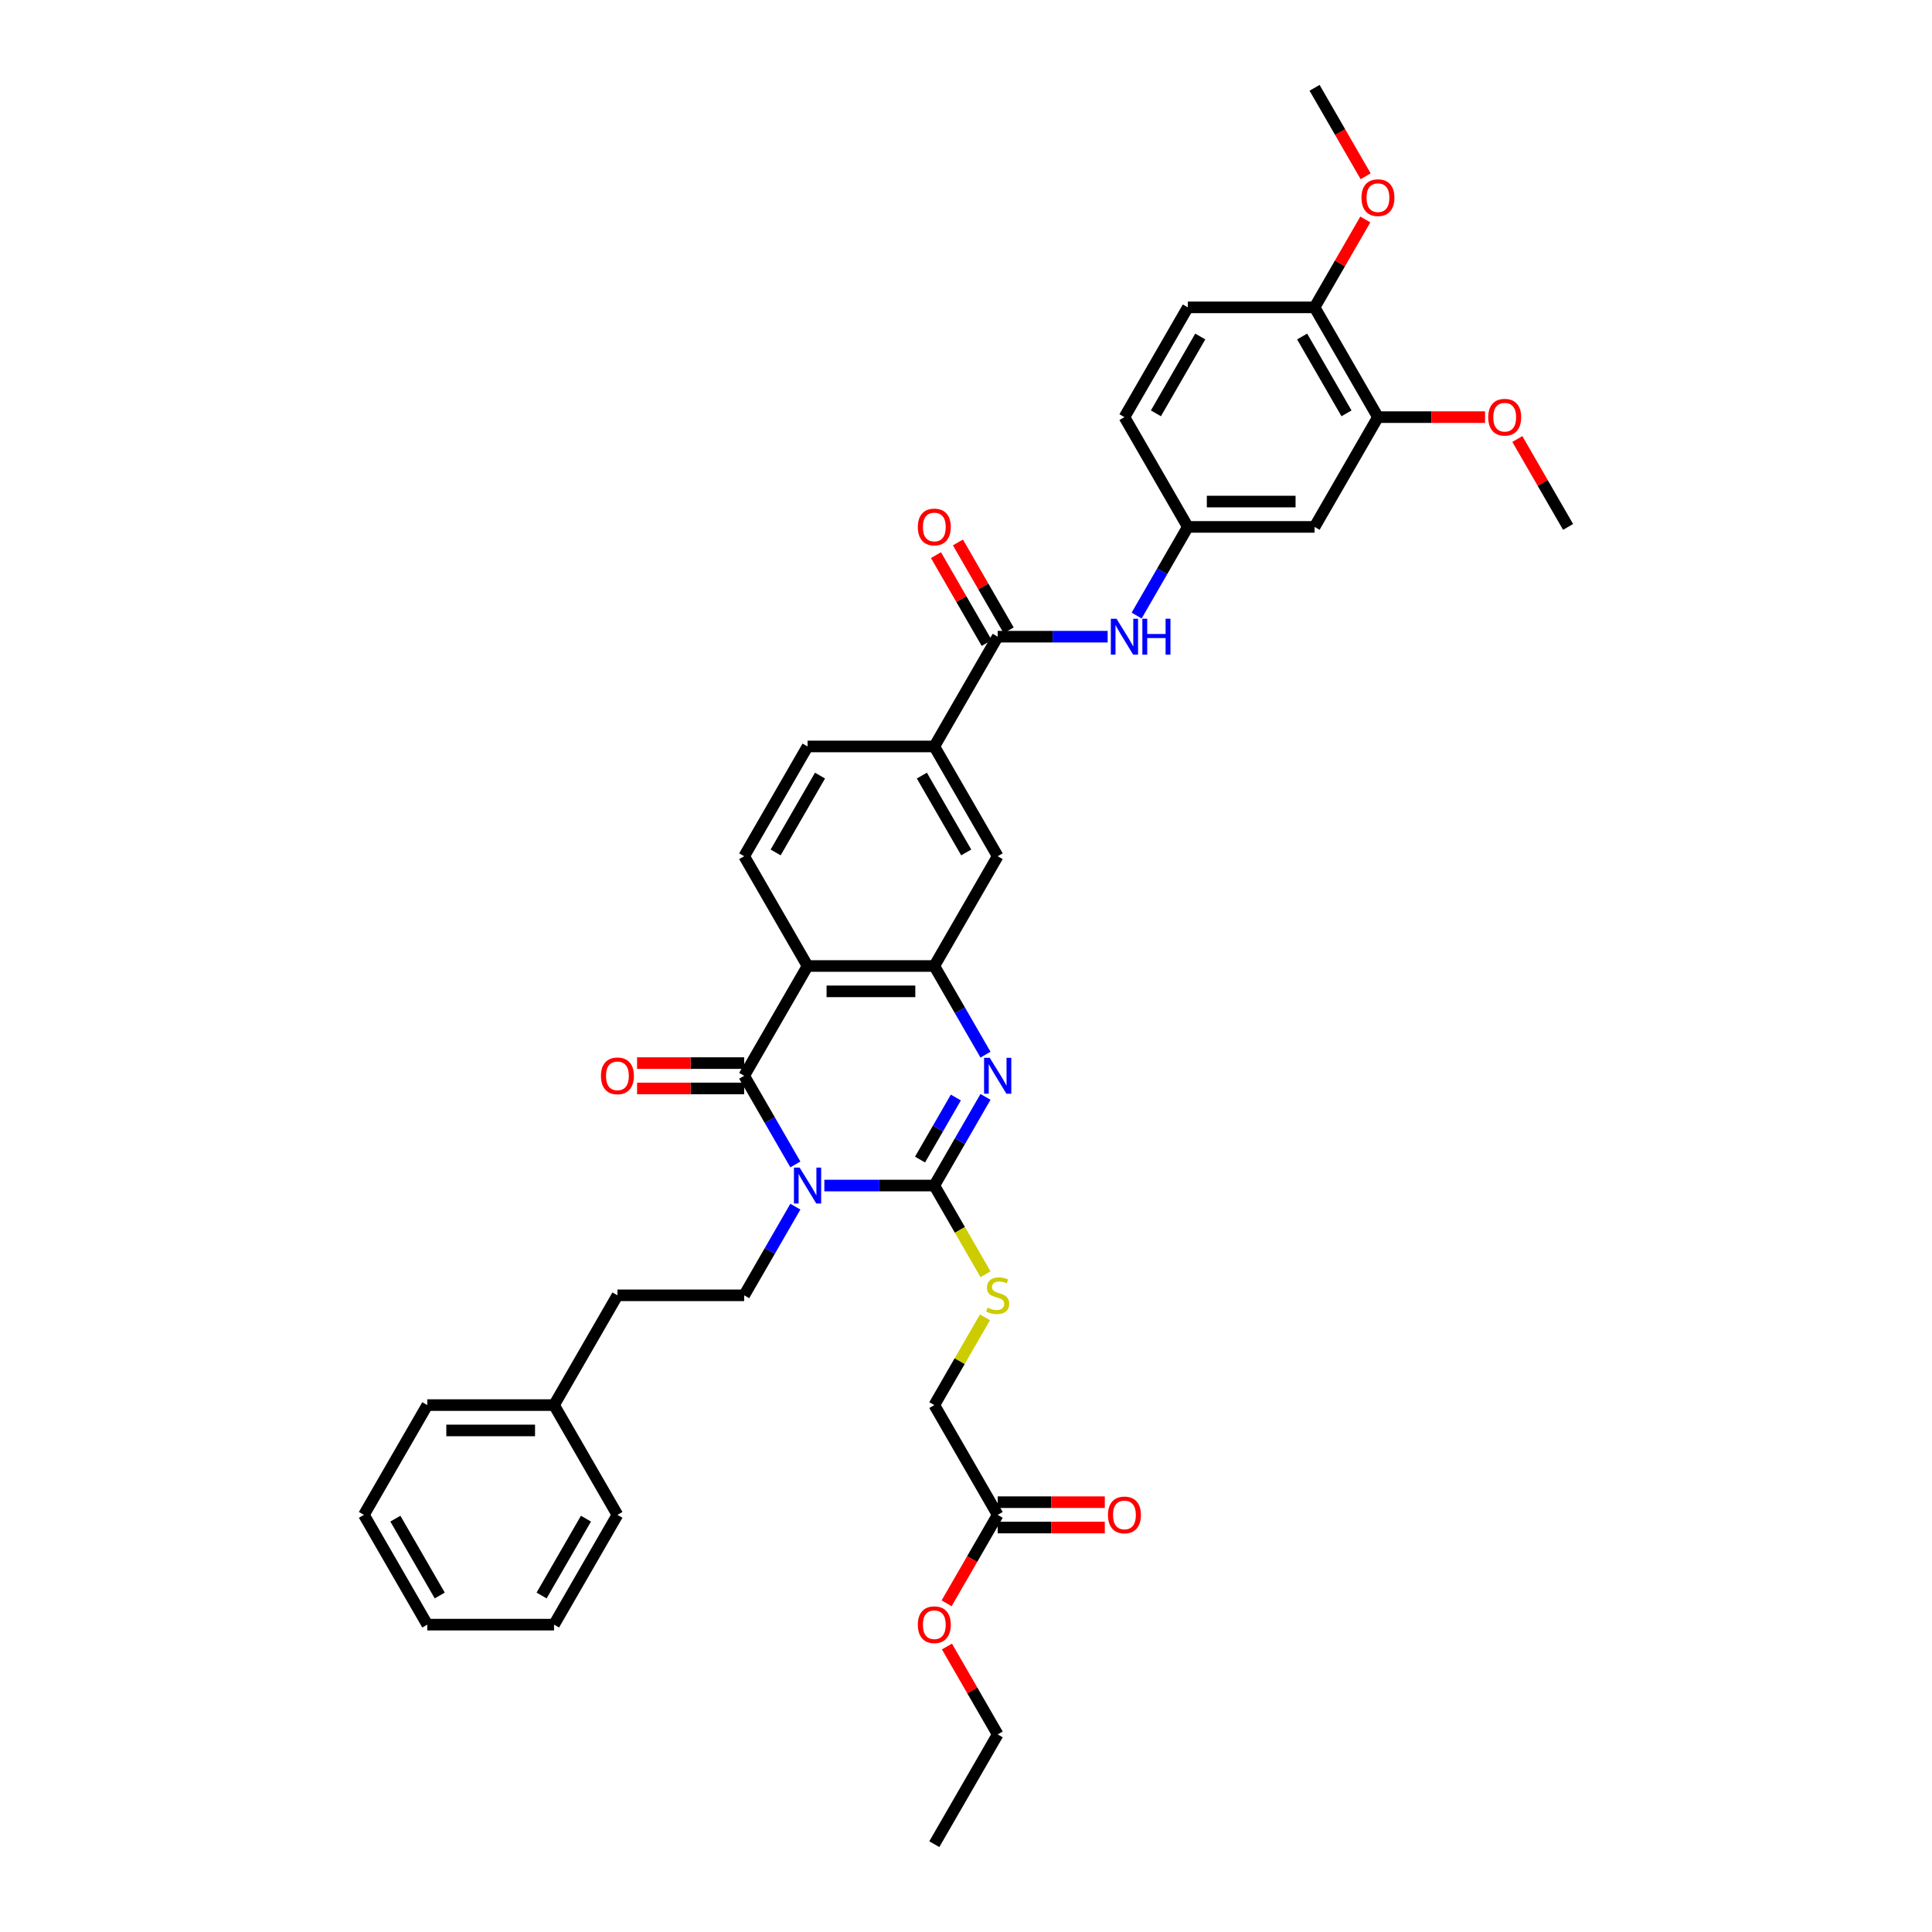 <?xml version='1.0' encoding='iso-8859-1'?>
<svg version='1.1' baseProfile='full'
              xmlns='http://www.w3.org/2000/svg'
                      xmlns:rdkit='http://www.rdkit.org/xml'
                      xmlns:xlink='http://www.w3.org/1999/xlink'
                  xml:space='preserve'
width='1000px' height='1000px' viewBox='0 0 1000 1000'>
<!-- END OF HEADER -->
<rect style='opacity:1.0;fill:#FFFFFF;stroke:none' width='1000' height='1000' x='0' y='0'> </rect>
<path class='bond-0' d='M 426.677,613.636 L 455.137,613.636' style='fill:none;fill-rule:evenodd;stroke:#0000FF;stroke-width:6px;stroke-linecap:butt;stroke-linejoin:miter;stroke-opacity:1' />
<path class='bond-0' d='M 455.137,613.636 L 483.598,613.636' style='fill:none;fill-rule:evenodd;stroke:#000000;stroke-width:6px;stroke-linecap:butt;stroke-linejoin:miter;stroke-opacity:1' />
<path class='bond-1' d='M 411.679,602.706 L 398.433,579.762' style='fill:none;fill-rule:evenodd;stroke:#0000FF;stroke-width:6px;stroke-linecap:butt;stroke-linejoin:miter;stroke-opacity:1' />
<path class='bond-1' d='M 398.433,579.762 L 385.186,556.818' style='fill:none;fill-rule:evenodd;stroke:#000000;stroke-width:6px;stroke-linecap:butt;stroke-linejoin:miter;stroke-opacity:1' />
<path class='bond-6' d='M 411.679,624.567 L 398.433,647.511' style='fill:none;fill-rule:evenodd;stroke:#0000FF;stroke-width:6px;stroke-linecap:butt;stroke-linejoin:miter;stroke-opacity:1' />
<path class='bond-6' d='M 398.433,647.511 L 385.186,670.455' style='fill:none;fill-rule:evenodd;stroke:#000000;stroke-width:6px;stroke-linecap:butt;stroke-linejoin:miter;stroke-opacity:1' />
<path class='bond-2' d='M 483.598,613.636 L 496.845,590.692' style='fill:none;fill-rule:evenodd;stroke:#000000;stroke-width:6px;stroke-linecap:butt;stroke-linejoin:miter;stroke-opacity:1' />
<path class='bond-2' d='M 496.845,590.692 L 510.091,567.748' style='fill:none;fill-rule:evenodd;stroke:#0000FF;stroke-width:6px;stroke-linecap:butt;stroke-linejoin:miter;stroke-opacity:1' />
<path class='bond-2' d='M 476.208,600.192 L 485.481,584.132' style='fill:none;fill-rule:evenodd;stroke:#000000;stroke-width:6px;stroke-linecap:butt;stroke-linejoin:miter;stroke-opacity:1' />
<path class='bond-2' d='M 485.481,584.132 L 494.754,568.071' style='fill:none;fill-rule:evenodd;stroke:#0000FF;stroke-width:6px;stroke-linecap:butt;stroke-linejoin:miter;stroke-opacity:1' />
<path class='bond-7' d='M 483.598,613.636 L 496.852,636.593' style='fill:none;fill-rule:evenodd;stroke:#000000;stroke-width:6px;stroke-linecap:butt;stroke-linejoin:miter;stroke-opacity:1' />
<path class='bond-7' d='M 496.852,636.593 L 510.107,659.55' style='fill:none;fill-rule:evenodd;stroke:#CCCC00;stroke-width:6px;stroke-linecap:butt;stroke-linejoin:miter;stroke-opacity:1' />
<path class='bond-3' d='M 385.186,556.818 L 417.99,500' style='fill:none;fill-rule:evenodd;stroke:#000000;stroke-width:6px;stroke-linecap:butt;stroke-linejoin:miter;stroke-opacity:1' />
<path class='bond-14' d='M 385.186,550.257 L 357.467,550.257' style='fill:none;fill-rule:evenodd;stroke:#000000;stroke-width:6px;stroke-linecap:butt;stroke-linejoin:miter;stroke-opacity:1' />
<path class='bond-14' d='M 357.467,550.257 L 329.747,550.257' style='fill:none;fill-rule:evenodd;stroke:#FF0000;stroke-width:6px;stroke-linecap:butt;stroke-linejoin:miter;stroke-opacity:1' />
<path class='bond-14' d='M 385.186,563.379 L 357.467,563.379' style='fill:none;fill-rule:evenodd;stroke:#000000;stroke-width:6px;stroke-linecap:butt;stroke-linejoin:miter;stroke-opacity:1' />
<path class='bond-14' d='M 357.467,563.379 L 329.747,563.379' style='fill:none;fill-rule:evenodd;stroke:#FF0000;stroke-width:6px;stroke-linecap:butt;stroke-linejoin:miter;stroke-opacity:1' />
<path class='bond-38' d='M 510.091,545.888 L 496.845,522.944' style='fill:none;fill-rule:evenodd;stroke:#0000FF;stroke-width:6px;stroke-linecap:butt;stroke-linejoin:miter;stroke-opacity:1' />
<path class='bond-38' d='M 496.845,522.944 L 483.598,500' style='fill:none;fill-rule:evenodd;stroke:#000000;stroke-width:6px;stroke-linecap:butt;stroke-linejoin:miter;stroke-opacity:1' />
<path class='bond-4' d='M 417.99,500 L 483.598,500' style='fill:none;fill-rule:evenodd;stroke:#000000;stroke-width:6px;stroke-linecap:butt;stroke-linejoin:miter;stroke-opacity:1' />
<path class='bond-4' d='M 427.831,513.122 L 473.757,513.122' style='fill:none;fill-rule:evenodd;stroke:#000000;stroke-width:6px;stroke-linecap:butt;stroke-linejoin:miter;stroke-opacity:1' />
<path class='bond-11' d='M 417.99,500 L 385.186,443.182' style='fill:none;fill-rule:evenodd;stroke:#000000;stroke-width:6px;stroke-linecap:butt;stroke-linejoin:miter;stroke-opacity:1' />
<path class='bond-10' d='M 483.598,500 L 516.402,443.182' style='fill:none;fill-rule:evenodd;stroke:#000000;stroke-width:6px;stroke-linecap:butt;stroke-linejoin:miter;stroke-opacity:1' />
<path class='bond-5' d='M 516.402,329.545 L 483.598,386.364' style='fill:none;fill-rule:evenodd;stroke:#000000;stroke-width:6px;stroke-linecap:butt;stroke-linejoin:miter;stroke-opacity:1' />
<path class='bond-8' d='M 516.402,329.545 L 544.863,329.545' style='fill:none;fill-rule:evenodd;stroke:#000000;stroke-width:6px;stroke-linecap:butt;stroke-linejoin:miter;stroke-opacity:1' />
<path class='bond-8' d='M 544.863,329.545 L 573.323,329.545' style='fill:none;fill-rule:evenodd;stroke:#0000FF;stroke-width:6px;stroke-linecap:butt;stroke-linejoin:miter;stroke-opacity:1' />
<path class='bond-18' d='M 522.084,326.265 L 508.951,303.518' style='fill:none;fill-rule:evenodd;stroke:#000000;stroke-width:6px;stroke-linecap:butt;stroke-linejoin:miter;stroke-opacity:1' />
<path class='bond-18' d='M 508.951,303.518 L 495.818,280.771' style='fill:none;fill-rule:evenodd;stroke:#FF0000;stroke-width:6px;stroke-linecap:butt;stroke-linejoin:miter;stroke-opacity:1' />
<path class='bond-18' d='M 510.72,332.826 L 497.587,310.079' style='fill:none;fill-rule:evenodd;stroke:#000000;stroke-width:6px;stroke-linecap:butt;stroke-linejoin:miter;stroke-opacity:1' />
<path class='bond-18' d='M 497.587,310.079 L 484.454,287.332' style='fill:none;fill-rule:evenodd;stroke:#FF0000;stroke-width:6px;stroke-linecap:butt;stroke-linejoin:miter;stroke-opacity:1' />
<path class='bond-23' d='M 385.186,670.455 L 319.578,670.455' style='fill:none;fill-rule:evenodd;stroke:#000000;stroke-width:6px;stroke-linecap:butt;stroke-linejoin:miter;stroke-opacity:1' />
<path class='bond-21' d='M 509.819,681.857 L 496.708,704.565' style='fill:none;fill-rule:evenodd;stroke:#CCCC00;stroke-width:6px;stroke-linecap:butt;stroke-linejoin:miter;stroke-opacity:1' />
<path class='bond-21' d='M 496.708,704.565 L 483.598,727.273' style='fill:none;fill-rule:evenodd;stroke:#000000;stroke-width:6px;stroke-linecap:butt;stroke-linejoin:miter;stroke-opacity:1' />
<path class='bond-15' d='M 588.321,318.615 L 601.567,295.671' style='fill:none;fill-rule:evenodd;stroke:#0000FF;stroke-width:6px;stroke-linecap:butt;stroke-linejoin:miter;stroke-opacity:1' />
<path class='bond-15' d='M 601.567,295.671 L 614.814,272.727' style='fill:none;fill-rule:evenodd;stroke:#000000;stroke-width:6px;stroke-linecap:butt;stroke-linejoin:miter;stroke-opacity:1' />
<path class='bond-9' d='M 483.598,386.364 L 417.99,386.364' style='fill:none;fill-rule:evenodd;stroke:#000000;stroke-width:6px;stroke-linecap:butt;stroke-linejoin:miter;stroke-opacity:1' />
<path class='bond-39' d='M 483.598,386.364 L 516.402,443.182' style='fill:none;fill-rule:evenodd;stroke:#000000;stroke-width:6px;stroke-linecap:butt;stroke-linejoin:miter;stroke-opacity:1' />
<path class='bond-39' d='M 477.155,401.447 L 500.118,441.22' style='fill:none;fill-rule:evenodd;stroke:#000000;stroke-width:6px;stroke-linecap:butt;stroke-linejoin:miter;stroke-opacity:1' />
<path class='bond-19' d='M 385.186,443.182 L 417.99,386.364' style='fill:none;fill-rule:evenodd;stroke:#000000;stroke-width:6px;stroke-linecap:butt;stroke-linejoin:miter;stroke-opacity:1' />
<path class='bond-19' d='M 401.47,441.22 L 424.433,401.447' style='fill:none;fill-rule:evenodd;stroke:#000000;stroke-width:6px;stroke-linecap:butt;stroke-linejoin:miter;stroke-opacity:1' />
<path class='bond-12' d='M 680.422,272.727 L 614.814,272.727' style='fill:none;fill-rule:evenodd;stroke:#000000;stroke-width:6px;stroke-linecap:butt;stroke-linejoin:miter;stroke-opacity:1' />
<path class='bond-12' d='M 670.581,259.606 L 624.655,259.606' style='fill:none;fill-rule:evenodd;stroke:#000000;stroke-width:6px;stroke-linecap:butt;stroke-linejoin:miter;stroke-opacity:1' />
<path class='bond-13' d='M 680.422,272.727 L 713.226,215.909' style='fill:none;fill-rule:evenodd;stroke:#000000;stroke-width:6px;stroke-linecap:butt;stroke-linejoin:miter;stroke-opacity:1' />
<path class='bond-25' d='M 713.226,215.909 L 740.945,215.909' style='fill:none;fill-rule:evenodd;stroke:#000000;stroke-width:6px;stroke-linecap:butt;stroke-linejoin:miter;stroke-opacity:1' />
<path class='bond-25' d='M 740.945,215.909 L 768.665,215.909' style='fill:none;fill-rule:evenodd;stroke:#FF0000;stroke-width:6px;stroke-linecap:butt;stroke-linejoin:miter;stroke-opacity:1' />
<path class='bond-41' d='M 713.226,215.909 L 680.422,159.091' style='fill:none;fill-rule:evenodd;stroke:#000000;stroke-width:6px;stroke-linecap:butt;stroke-linejoin:miter;stroke-opacity:1' />
<path class='bond-41' d='M 696.942,213.947 L 673.979,174.174' style='fill:none;fill-rule:evenodd;stroke:#000000;stroke-width:6px;stroke-linecap:butt;stroke-linejoin:miter;stroke-opacity:1' />
<path class='bond-24' d='M 614.814,272.727 L 582.01,215.909' style='fill:none;fill-rule:evenodd;stroke:#000000;stroke-width:6px;stroke-linecap:butt;stroke-linejoin:miter;stroke-opacity:1' />
<path class='bond-16' d='M 516.402,784.091 L 483.598,727.273' style='fill:none;fill-rule:evenodd;stroke:#000000;stroke-width:6px;stroke-linecap:butt;stroke-linejoin:miter;stroke-opacity:1' />
<path class='bond-20' d='M 516.402,790.652 L 544.121,790.652' style='fill:none;fill-rule:evenodd;stroke:#000000;stroke-width:6px;stroke-linecap:butt;stroke-linejoin:miter;stroke-opacity:1' />
<path class='bond-20' d='M 544.121,790.652 L 571.841,790.652' style='fill:none;fill-rule:evenodd;stroke:#FF0000;stroke-width:6px;stroke-linecap:butt;stroke-linejoin:miter;stroke-opacity:1' />
<path class='bond-20' d='M 516.402,777.53 L 544.121,777.53' style='fill:none;fill-rule:evenodd;stroke:#000000;stroke-width:6px;stroke-linecap:butt;stroke-linejoin:miter;stroke-opacity:1' />
<path class='bond-20' d='M 544.121,777.53 L 571.841,777.53' style='fill:none;fill-rule:evenodd;stroke:#FF0000;stroke-width:6px;stroke-linecap:butt;stroke-linejoin:miter;stroke-opacity:1' />
<path class='bond-26' d='M 516.402,784.091 L 503.186,806.982' style='fill:none;fill-rule:evenodd;stroke:#000000;stroke-width:6px;stroke-linecap:butt;stroke-linejoin:miter;stroke-opacity:1' />
<path class='bond-26' d='M 503.186,806.982 L 489.969,829.874' style='fill:none;fill-rule:evenodd;stroke:#FF0000;stroke-width:6px;stroke-linecap:butt;stroke-linejoin:miter;stroke-opacity:1' />
<path class='bond-17' d='M 680.422,159.091 L 614.814,159.091' style='fill:none;fill-rule:evenodd;stroke:#000000;stroke-width:6px;stroke-linecap:butt;stroke-linejoin:miter;stroke-opacity:1' />
<path class='bond-27' d='M 680.422,159.091 L 693.555,136.344' style='fill:none;fill-rule:evenodd;stroke:#000000;stroke-width:6px;stroke-linecap:butt;stroke-linejoin:miter;stroke-opacity:1' />
<path class='bond-27' d='M 693.555,136.344 L 706.688,113.597' style='fill:none;fill-rule:evenodd;stroke:#FF0000;stroke-width:6px;stroke-linecap:butt;stroke-linejoin:miter;stroke-opacity:1' />
<path class='bond-22' d='M 614.814,159.091 L 582.01,215.909' style='fill:none;fill-rule:evenodd;stroke:#000000;stroke-width:6px;stroke-linecap:butt;stroke-linejoin:miter;stroke-opacity:1' />
<path class='bond-22' d='M 621.257,174.174 L 598.294,213.947' style='fill:none;fill-rule:evenodd;stroke:#000000;stroke-width:6px;stroke-linecap:butt;stroke-linejoin:miter;stroke-opacity:1' />
<path class='bond-28' d='M 319.578,670.455 L 286.774,727.273' style='fill:none;fill-rule:evenodd;stroke:#000000;stroke-width:6px;stroke-linecap:butt;stroke-linejoin:miter;stroke-opacity:1' />
<path class='bond-30' d='M 785.372,227.233 L 798.505,249.98' style='fill:none;fill-rule:evenodd;stroke:#FF0000;stroke-width:6px;stroke-linecap:butt;stroke-linejoin:miter;stroke-opacity:1' />
<path class='bond-30' d='M 798.505,249.98 L 811.638,272.727' style='fill:none;fill-rule:evenodd;stroke:#000000;stroke-width:6px;stroke-linecap:butt;stroke-linejoin:miter;stroke-opacity:1' />
<path class='bond-29' d='M 490.136,852.233 L 503.269,874.98' style='fill:none;fill-rule:evenodd;stroke:#FF0000;stroke-width:6px;stroke-linecap:butt;stroke-linejoin:miter;stroke-opacity:1' />
<path class='bond-29' d='M 503.269,874.98 L 516.402,897.727' style='fill:none;fill-rule:evenodd;stroke:#000000;stroke-width:6px;stroke-linecap:butt;stroke-linejoin:miter;stroke-opacity:1' />
<path class='bond-31' d='M 706.855,91.237 L 693.638,68.346' style='fill:none;fill-rule:evenodd;stroke:#FF0000;stroke-width:6px;stroke-linecap:butt;stroke-linejoin:miter;stroke-opacity:1' />
<path class='bond-31' d='M 693.638,68.346 L 680.422,45.455' style='fill:none;fill-rule:evenodd;stroke:#000000;stroke-width:6px;stroke-linecap:butt;stroke-linejoin:miter;stroke-opacity:1' />
<path class='bond-32' d='M 286.774,727.273 L 221.166,727.273' style='fill:none;fill-rule:evenodd;stroke:#000000;stroke-width:6px;stroke-linecap:butt;stroke-linejoin:miter;stroke-opacity:1' />
<path class='bond-32' d='M 276.933,740.394 L 231.007,740.394' style='fill:none;fill-rule:evenodd;stroke:#000000;stroke-width:6px;stroke-linecap:butt;stroke-linejoin:miter;stroke-opacity:1' />
<path class='bond-33' d='M 286.774,727.273 L 319.578,784.091' style='fill:none;fill-rule:evenodd;stroke:#000000;stroke-width:6px;stroke-linecap:butt;stroke-linejoin:miter;stroke-opacity:1' />
<path class='bond-34' d='M 516.402,897.727 L 483.598,954.545' style='fill:none;fill-rule:evenodd;stroke:#000000;stroke-width:6px;stroke-linecap:butt;stroke-linejoin:miter;stroke-opacity:1' />
<path class='bond-35' d='M 221.166,727.273 L 188.362,784.091' style='fill:none;fill-rule:evenodd;stroke:#000000;stroke-width:6px;stroke-linecap:butt;stroke-linejoin:miter;stroke-opacity:1' />
<path class='bond-36' d='M 319.578,784.091 L 286.774,840.909' style='fill:none;fill-rule:evenodd;stroke:#000000;stroke-width:6px;stroke-linecap:butt;stroke-linejoin:miter;stroke-opacity:1' />
<path class='bond-36' d='M 303.294,786.053 L 280.331,825.826' style='fill:none;fill-rule:evenodd;stroke:#000000;stroke-width:6px;stroke-linecap:butt;stroke-linejoin:miter;stroke-opacity:1' />
<path class='bond-40' d='M 188.362,784.091 L 221.166,840.909' style='fill:none;fill-rule:evenodd;stroke:#000000;stroke-width:6px;stroke-linecap:butt;stroke-linejoin:miter;stroke-opacity:1' />
<path class='bond-40' d='M 204.646,786.053 L 227.609,825.826' style='fill:none;fill-rule:evenodd;stroke:#000000;stroke-width:6px;stroke-linecap:butt;stroke-linejoin:miter;stroke-opacity:1' />
<path class='bond-37' d='M 286.774,840.909 L 221.166,840.909' style='fill:none;fill-rule:evenodd;stroke:#000000;stroke-width:6px;stroke-linecap:butt;stroke-linejoin:miter;stroke-opacity:1' />
<path  class='atom-0' d='M 413.883 604.346
L 419.971 614.187
Q 420.575 615.158, 421.546 616.917
Q 422.517 618.675, 422.569 618.78
L 422.569 604.346
L 425.036 604.346
L 425.036 622.926
L 422.491 622.926
L 415.956 612.167
Q 415.195 610.907, 414.382 609.464
Q 413.594 608.02, 413.358 607.574
L 413.358 622.926
L 410.944 622.926
L 410.944 604.346
L 413.883 604.346
' fill='#0000FF'/>
<path  class='atom-3' d='M 512.295 547.528
L 518.383 557.369
Q 518.987 558.34, 519.958 560.099
Q 520.929 561.857, 520.981 561.962
L 520.981 547.528
L 523.448 547.528
L 523.448 566.108
L 520.903 566.108
L 514.368 555.349
Q 513.607 554.089, 512.794 552.646
Q 512.006 551.202, 511.77 550.756
L 511.77 566.108
L 509.356 566.108
L 509.356 547.528
L 512.295 547.528
' fill='#0000FF'/>
<path  class='atom-8' d='M 511.153 676.832
Q 511.363 676.91, 512.229 677.278
Q 513.095 677.645, 514.04 677.881
Q 515.011 678.091, 515.956 678.091
Q 517.714 678.091, 518.738 677.252
Q 519.761 676.386, 519.761 674.89
Q 519.761 673.866, 519.236 673.236
Q 518.738 672.606, 517.95 672.265
Q 517.163 671.924, 515.851 671.531
Q 514.198 671.032, 513.2 670.56
Q 512.229 670.087, 511.521 669.09
Q 510.838 668.093, 510.838 666.413
Q 510.838 664.077, 512.413 662.634
Q 514.014 661.191, 517.163 661.191
Q 519.315 661.191, 521.756 662.214
L 521.152 664.235
Q 518.921 663.316, 517.242 663.316
Q 515.431 663.316, 514.434 664.077
Q 513.437 664.812, 513.463 666.098
Q 513.463 667.095, 513.961 667.699
Q 514.486 668.303, 515.221 668.644
Q 515.982 668.985, 517.242 669.379
Q 518.921 669.903, 519.919 670.428
Q 520.916 670.953, 521.624 672.029
Q 522.359 673.079, 522.359 674.89
Q 522.359 677.461, 520.627 678.852
Q 518.921 680.217, 516.061 680.217
Q 514.408 680.217, 513.148 679.85
Q 511.914 679.508, 510.445 678.905
L 511.153 676.832
' fill='#CCCC00'/>
<path  class='atom-9' d='M 577.903 320.255
L 583.991 330.097
Q 584.595 331.068, 585.566 332.826
Q 586.537 334.584, 586.589 334.689
L 586.589 320.255
L 589.056 320.255
L 589.056 338.836
L 586.511 338.836
L 579.976 328.076
Q 579.215 326.816, 578.402 325.373
Q 577.614 323.929, 577.378 323.483
L 577.378 338.836
L 574.964 338.836
L 574.964 320.255
L 577.903 320.255
' fill='#0000FF'/>
<path  class='atom-9' d='M 591.287 320.255
L 593.806 320.255
L 593.806 328.155
L 603.306 328.155
L 603.306 320.255
L 605.826 320.255
L 605.826 338.836
L 603.306 338.836
L 603.306 330.254
L 593.806 330.254
L 593.806 338.836
L 591.287 338.836
L 591.287 320.255
' fill='#0000FF'/>
<path  class='atom-15' d='M 311.049 556.871
Q 311.049 552.409, 313.253 549.916
Q 315.458 547.423, 319.578 547.423
Q 323.698 547.423, 325.903 549.916
Q 328.107 552.409, 328.107 556.871
Q 328.107 561.384, 325.876 563.956
Q 323.646 566.502, 319.578 566.502
Q 315.484 566.502, 313.253 563.956
Q 311.049 561.411, 311.049 556.871
M 319.578 564.402
Q 322.412 564.402, 323.934 562.513
Q 325.483 560.597, 325.483 556.871
Q 325.483 553.223, 323.934 551.386
Q 322.412 549.523, 319.578 549.523
Q 316.744 549.523, 315.195 551.36
Q 313.673 553.197, 313.673 556.871
Q 313.673 560.623, 315.195 562.513
Q 316.744 564.402, 319.578 564.402
' fill='#FF0000'/>
<path  class='atom-19' d='M 475.069 272.78
Q 475.069 268.318, 477.273 265.825
Q 479.478 263.332, 483.598 263.332
Q 487.718 263.332, 489.923 265.825
Q 492.127 268.318, 492.127 272.78
Q 492.127 277.294, 489.896 279.865
Q 487.666 282.411, 483.598 282.411
Q 479.504 282.411, 477.273 279.865
Q 475.069 277.32, 475.069 272.78
M 483.598 280.312
Q 486.432 280.312, 487.954 278.422
Q 489.503 276.506, 489.503 272.78
Q 489.503 269.132, 487.954 267.295
Q 486.432 265.432, 483.598 265.432
Q 480.764 265.432, 479.215 267.269
Q 477.693 269.106, 477.693 272.78
Q 477.693 276.533, 479.215 278.422
Q 480.764 280.312, 483.598 280.312
' fill='#FF0000'/>
<path  class='atom-21' d='M 573.481 784.143
Q 573.481 779.682, 575.685 777.189
Q 577.89 774.696, 582.01 774.696
Q 586.13 774.696, 588.335 777.189
Q 590.539 779.682, 590.539 784.143
Q 590.539 788.657, 588.308 791.229
Q 586.078 793.775, 582.01 793.775
Q 577.916 793.775, 575.685 791.229
Q 573.481 788.683, 573.481 784.143
M 582.01 791.675
Q 584.844 791.675, 586.366 789.786
Q 587.915 787.87, 587.915 784.143
Q 587.915 780.496, 586.366 778.659
Q 584.844 776.795, 582.01 776.795
Q 579.176 776.795, 577.627 778.632
Q 576.105 780.469, 576.105 784.143
Q 576.105 787.896, 577.627 789.786
Q 579.176 791.675, 582.01 791.675
' fill='#FF0000'/>
<path  class='atom-26' d='M 770.305 215.962
Q 770.305 211.5, 772.509 209.007
Q 774.714 206.514, 778.834 206.514
Q 782.954 206.514, 785.159 209.007
Q 787.363 211.5, 787.363 215.962
Q 787.363 220.475, 785.132 223.047
Q 782.902 225.593, 778.834 225.593
Q 774.74 225.593, 772.509 223.047
Q 770.305 220.502, 770.305 215.962
M 778.834 223.493
Q 781.668 223.493, 783.19 221.604
Q 784.739 219.688, 784.739 215.962
Q 784.739 212.314, 783.19 210.477
Q 781.668 208.613, 778.834 208.613
Q 776 208.613, 774.451 210.451
Q 772.929 212.288, 772.929 215.962
Q 772.929 219.714, 774.451 221.604
Q 776 223.493, 778.834 223.493
' fill='#FF0000'/>
<path  class='atom-27' d='M 475.069 840.962
Q 475.069 836.5, 477.273 834.007
Q 479.478 831.514, 483.598 831.514
Q 487.718 831.514, 489.923 834.007
Q 492.127 836.5, 492.127 840.962
Q 492.127 845.475, 489.896 848.047
Q 487.666 850.593, 483.598 850.593
Q 479.504 850.593, 477.273 848.047
Q 475.069 845.502, 475.069 840.962
M 483.598 848.493
Q 486.432 848.493, 487.954 846.604
Q 489.503 844.688, 489.503 840.962
Q 489.503 837.314, 487.954 835.477
Q 486.432 833.613, 483.598 833.613
Q 480.764 833.613, 479.215 835.451
Q 477.693 837.288, 477.693 840.962
Q 477.693 844.714, 479.215 846.604
Q 480.764 848.493, 483.598 848.493
' fill='#FF0000'/>
<path  class='atom-28' d='M 704.697 102.325
Q 704.697 97.864, 706.901 95.371
Q 709.106 92.878, 713.226 92.878
Q 717.346 92.878, 719.551 95.371
Q 721.755 97.864, 721.755 102.325
Q 721.755 106.839, 719.524 109.411
Q 717.294 111.956, 713.226 111.956
Q 709.132 111.956, 706.901 109.411
Q 704.697 106.865, 704.697 102.325
M 713.226 109.857
Q 716.06 109.857, 717.582 107.968
Q 719.131 106.052, 719.131 102.325
Q 719.131 98.677, 717.582 96.84
Q 716.06 94.977, 713.226 94.977
Q 710.392 94.977, 708.843 96.814
Q 707.321 98.651, 707.321 102.325
Q 707.321 106.078, 708.843 107.968
Q 710.392 109.857, 713.226 109.857
' fill='#FF0000'/>
</svg>
